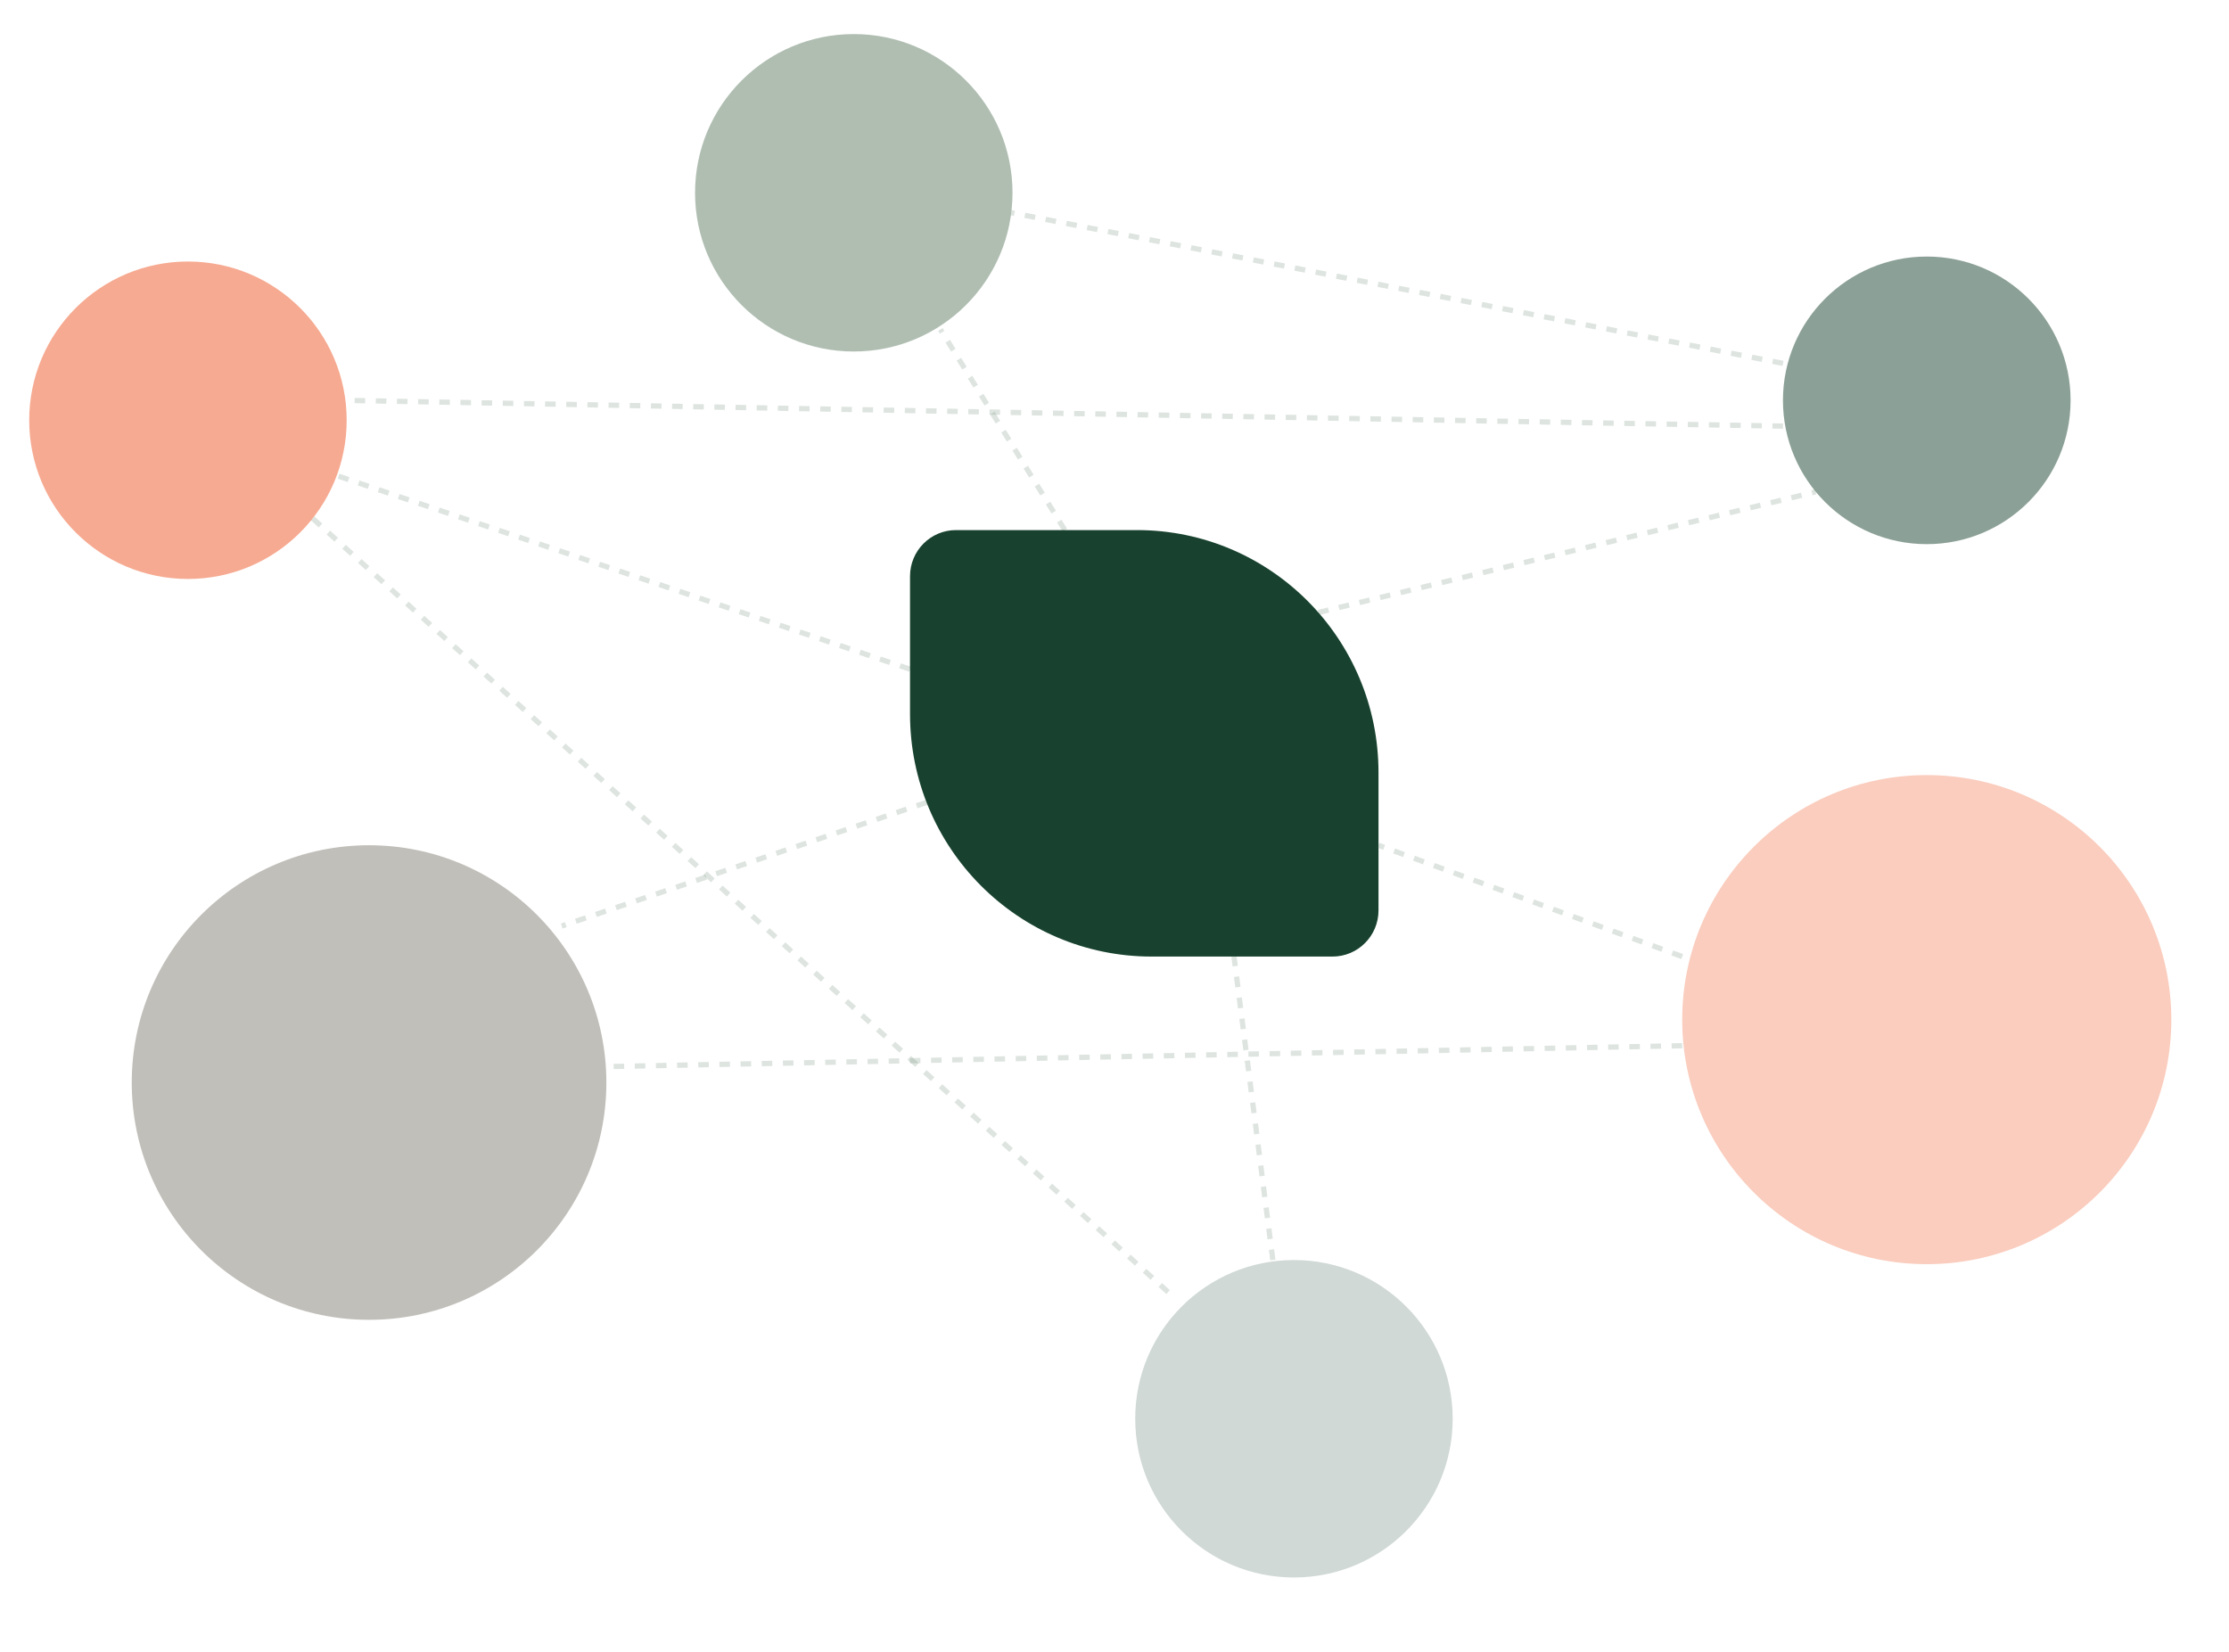 <?xml version="1.0" encoding="UTF-8"?><svg id="Layer_1" xmlns="http://www.w3.org/2000/svg" viewBox="0 0 421.27 312.28"><defs><style>.cls-1,.cls-2,.cls-3{fill:#18422f;}.cls-4{fill:#627f67;}.cls-4,.cls-3,.cls-5{opacity:.5;}.cls-6{fill:#302819;}.cls-6,.cls-7{opacity:.3;}.cls-8{fill:none;stroke:#5a8166;stroke-dasharray:2 2;}.cls-8,.cls-2{opacity:.2;}.cls-2,.cls-3{isolation:isolate;}.cls-7,.cls-5{fill:#ef5725;}</style></defs><path class="cls-5" d="M35.52,49.43h0c16.57,0,30,13.43,30,30h0c0,16.57-13.43,30-30,30h0c-16.57,0-30-13.43-30-30h0c0-16.57,13.43-30,30-30Z"/><path class="cls-4" d="M161.36,6.44h0c16.57,0,30,13.43,30,30h0c0,16.57-13.43,30-30,30h0c-16.57,0-30-13.43-30-30h0c0-16.57,13.43-30,30-30Z"/><path class="cls-6" d="M69.75,159.76h0c24.77,0,44.85,20.08,44.85,44.85h0c0,24.77-20.08,44.85-44.85,44.85h0c-24.77,0-44.85-20.08-44.85-44.85h0c0-24.77,20.08-44.85,44.85-44.85Z"/><path class="cls-2" d="M244.55,238.16h0c16.57,0,30,13.43,30,30h0c0,16.57-13.43,30-30,30h0c-16.57,0-30-13.43-30-30h0c0-16.57,13.43-30,30-30Z"/><path class="cls-7" d="M364.15,146.5h0c25.53,0,46.22,20.7,46.22,46.22h0c0,25.53-20.7,46.22-46.22,46.22h0c-25.53,0-46.22-20.7-46.22-46.22h0c0-25.53,20.7-46.22,46.22-46.22Z"/><circle class="cls-3" cx="364.15" cy="75.67" r="27.18"/><line class="cls-8" x1="336.98" y1="68.68" x2="191.12" y2="40.2"/><line class="cls-8" x1="317.93" y1="197.65" x2="114.6" y2="201.6"/><line class="cls-8" x1="249.15" y1="115.77" x2="343.18" y2="92.96"/><path class="cls-8" d="M336.98,80.54c-3.51,0-271.45-4.86-271.45-4.86"/><line class="cls-8" x1="59.09" y1="97.98" x2="221.72" y2="245.08"/><line class="cls-8" x1="240.56" y1="238.16" x2="233.22" y2="180.8"/><line class="cls-8" x1="201.25" y1="100.19" x2="177.74" y2="62.27"/><line class="cls-8" x1="171.99" y1="126.49" x2="63.64" y2="89.89"/><line class="cls-8" x1="175.13" y1="151.66" x2="106.16" y2="175.03"/><path class="cls-1" d="M171.99,108.92v26.04c0,25.32,20.44,45.84,45.66,45.84h34.19c4.8,0,8.69-3.9,8.69-8.73v-26.04c0-25.32-20.44-45.84-45.66-45.84h-34.19c-4.8,0-8.69,3.9-8.69,8.73Z"/><line class="cls-8" x1="317.93" y1="180.8" x2="260.53" y2="159.76"/></svg>